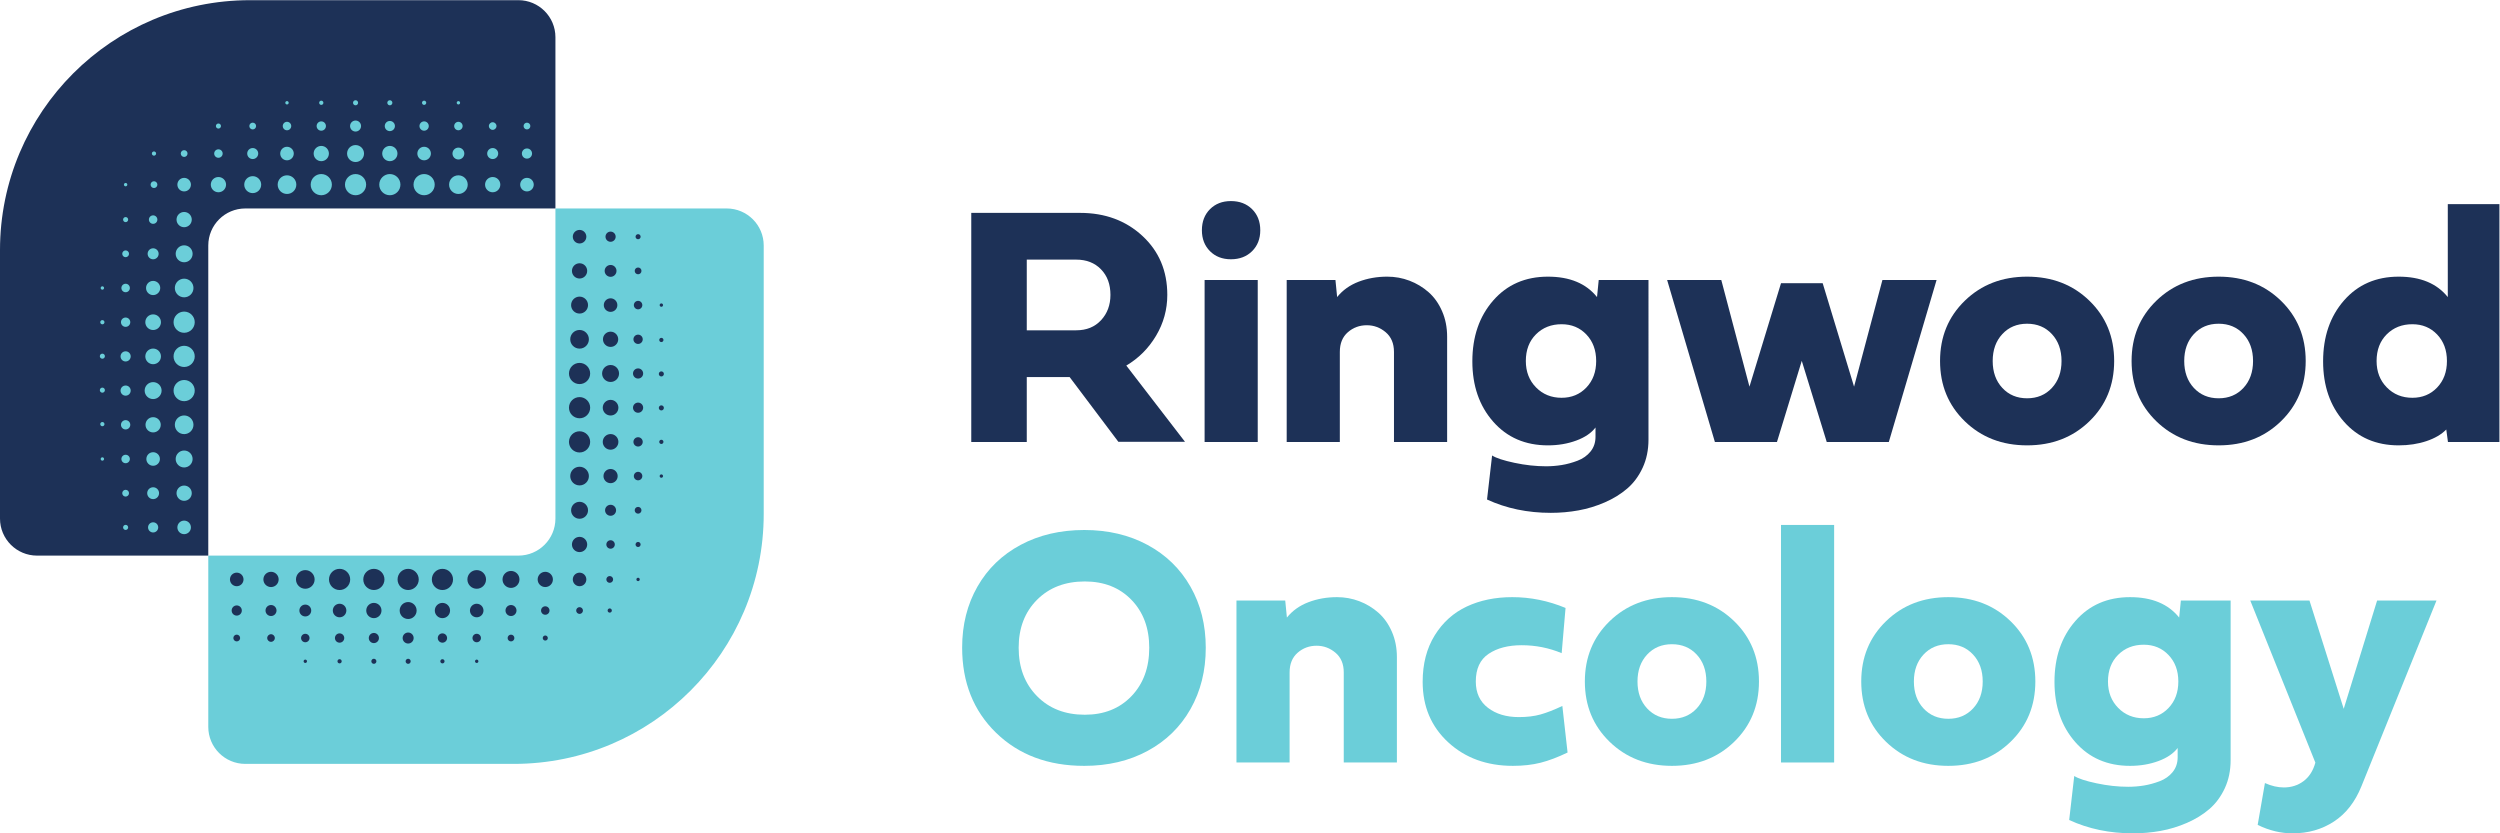 <?xml version="1.0" encoding="UTF-8" standalone="no"?>
<svg
   xmlns:dc="http://purl.org/dc/elements/1.1/"
   xmlns:cc="http://creativecommons.org/ns#"
   xmlns:rdf="http://www.w3.org/1999/02/22-rdf-syntax-ns#"
   xmlns:svg="http://www.w3.org/2000/svg"
   xmlns="http://www.w3.org/2000/svg"
   viewBox="0 0 272.12 90.707"
   height="90.707"
   width="272.12"
   xml:space="preserve"
   id="svg2"
   version="1.1"><defs
     id="defs6" /><g
     transform="matrix(1.333,0,0,-1.333,0,90.707)"
     id="g10"><g
       transform="scale(0.1)"
       id="g12"><path
         id="path14"
         style="fill:#6bced9;fill-opacity:1;fill-rule:nonzero;stroke:none"
         d="M 593.383,510.25 H 453.543 V 257.02 c 0,-16.704 -13.535,-30.239 -30.234,-30.239 H 170.074 V 86.938 c 0,-16.699 13.535,-30.234 30.239,-30.234 h 219.21 c 112.719,0 204.098,91.379 204.098,204.094 v 219.215 c 0,16.699 -13.539,30.238 -30.238,30.238" /><path
         id="path16"
         style="fill:#1d3157;fill-opacity:1;fill-rule:nonzero;stroke:none"
         d="m 453.543,650.09 c 0,16.699 -13.539,30.238 -30.234,30.238 L 204.094,680.324 C 91.375,680.324 0,588.949 0,476.23 V 257.02 C 0,240.316 13.539,226.781 30.238,226.781 H 170.074 v 253.231 c 0,16.699 13.535,30.234 30.239,30.234 l 253.23,0.004 v 139.84" /><path
         id="path18"
         style="fill:#1d3157;fill-opacity:1;fill-rule:nonzero;stroke:none"
         d="m 540.031,373.063 c -1.144,0 -2.074,0.933 -2.074,2.074 0,1.148 0.93,2.082 2.074,2.082 1.149,0 2.074,-0.934 2.074,-2.082 0,-1.141 -0.925,-2.074 -2.074,-2.074 z m 0,-27.739 c -1.144,0 -2.078,0.926 -2.078,2.074 0,1.149 0.934,2.079 2.078,2.079 1.145,0 2.071,-0.93 2.071,-2.079 0,-1.148 -0.926,-2.074 -2.071,-2.074 z m 0,-27.394 c -0.957,0 -1.73,0.773 -1.73,1.73 0,0.957 0.773,1.727 1.73,1.727 0.953,0 1.727,-0.77 1.727,-1.727 0,-0.957 -0.774,-1.73 -1.727,-1.73 z m 0,-27.59 c -0.765,0 -1.383,0.617 -1.383,1.379 0,0.765 0.618,1.386 1.383,1.386 0.762,0 1.383,-0.621 1.383,-1.386 0,-0.762 -0.621,-1.379 -1.383,-1.379 z m -18.992,81.004 c -2.297,0 -4.156,1.859 -4.156,4.148 0,2.297 1.859,4.156 4.156,4.156 2.289,0 4.145,-1.859 4.145,-4.156 0,-2.289 -1.856,-4.148 -4.145,-4.148 z m 0,-27.926 c -2.297,0 -4.156,1.859 -4.156,4.152 0,2.293 1.859,4.157 4.156,4.157 2.289,0 4.145,-1.864 4.145,-4.157 0,-2.293 -1.856,-4.152 -4.145,-4.152 z m 0,-27.578 c -2.105,0 -3.809,1.707 -3.809,3.805 0,2.105 1.704,3.808 3.809,3.808 2.094,0 3.797,-1.703 3.797,-3.808 0,-2.098 -1.703,-3.805 -3.797,-3.805 z m 0,-27.586 c -1.922,0 -3.469,1.551 -3.469,3.461 0,1.926 1.547,3.476 3.469,3.476 1.902,0 3.457,-1.55 3.457,-3.476 0,-1.91 -1.555,-3.461 -3.457,-3.461 z m 0,-27.227 c -1.527,0 -2.773,1.239 -2.773,2.77 0,1.531 1.246,2.769 2.773,2.769 1.527,0 2.762,-1.238 2.762,-2.769 0,-1.531 -1.235,-2.77 -2.762,-2.77 z m 0,-27.23 c -1.148,0 -2.082,0.93 -2.082,2.074 0,1.152 0.934,2.078 2.082,2.078 1.141,0 2.07,-0.926 2.07,-2.078 0,-1.144 -0.929,-2.074 -2.07,-2.074 z m -0.008,-27.856 c -0.765,0 -1.379,0.622 -1.379,1.383 0,0.77 0.614,1.387 1.379,1.387 0.766,0 1.383,-0.617 1.383,-1.387 0,-0.761 -0.617,-1.383 -1.383,-1.383 z M 498.578,368.57 c -3.824,0 -6.93,3.102 -6.93,6.922 0,3.828 3.106,6.93 6.93,6.938 3.82,0 6.918,-3.11 6.918,-6.938 0,-3.82 -3.098,-6.922 -6.918,-6.922 z m -6.398,-21 c 0,3.535 2.863,6.395 6.398,6.395 3.524,0 6.387,-2.86 6.387,-6.395 0,-3.531 -2.863,-6.39 -6.387,-6.39 -3.535,0 -6.398,2.859 -6.398,6.39 z m 6.398,-34.316 c -3.535,0 -6.398,2.859 -6.398,6.391 0,3.535 2.863,6.394 6.398,6.394 3.524,0 6.387,-2.859 6.387,-6.394 0,-3.532 -2.863,-6.391 -6.387,-6.391 z m 0,-27.328 c -3.203,0 -5.801,2.594 -5.801,5.793 0,3.203 2.598,5.801 5.801,5.801 3.192,0 5.789,-2.598 5.789,-5.801 0,-3.199 -2.597,-5.793 -5.789,-5.793 z m 0,-26.629 c -2.484,0 -4.504,2.016 -4.504,4.492 0,2.492 2.02,4.508 4.504,4.508 2.481,0 4.492,-2.016 4.492,-4.508 0,-2.476 -2.011,-4.492 -4.492,-4.492 z m 0,-26.883 c -1.914,0 -3.465,1.547 -3.465,3.457 0,1.914 1.551,3.461 3.465,3.461 1.902,0 3.449,-1.547 3.449,-3.461 0,-1.91 -1.547,-3.457 -3.449,-3.457 z m -0.695,-27.855 c -1.524,0 -2.77,1.238 -2.77,2.765 0,1.535 1.246,2.77 2.77,2.77 1.527,0 2.765,-1.235 2.765,-2.77 0,-1.527 -1.238,-2.765 -2.765,-2.765 z m 0,-24.352 c -0.949,0 -1.735,0.773 -1.735,1.727 0,0.961 0.786,1.734 1.735,1.734 0.953,0 1.73,-0.773 1.73,-1.734 0,-0.954 -0.777,-1.727 -1.73,-1.727 z m -24.629,158.711 c -4.777,0 -8.656,3.871 -8.656,8.645 0,4.789 3.879,8.664 8.656,8.664 4.777,0 8.648,-3.875 8.648,-8.664 0,-4.774 -3.871,-8.645 -8.648,-8.645 z m 0,-27.926 c -4.777,0 -8.656,3.871 -8.656,8.649 0,4.785 3.879,8.66 8.656,8.66 4.777,0 8.648,-3.875 8.648,-8.66 0,-4.778 -3.871,-8.649 -8.648,-8.649 z m -0.004,-26.89 c -4.211,0 -7.617,3.414 -7.617,7.617 0,4.215 3.406,7.625 7.617,7.625 4.199,0 7.613,-3.41 7.613,-7.625 0,-4.203 -3.414,-7.617 -7.613,-7.617 z m 0,-27.231 c -3.824,0 -6.918,3.102 -6.918,6.926 0,3.824 3.094,6.926 6.918,6.926 3.824,0 6.918,-3.102 6.918,-6.926 0,-3.824 -3.094,-6.926 -6.918,-6.926 z m 0,-27.226 c -3.437,0 -6.23,2.785 -6.23,6.218 0,3.446 2.793,6.239 6.23,6.239 3.438,0 6.227,-2.793 6.227,-6.239 0,-3.433 -2.789,-6.218 -6.227,-6.218 z m 0.004,-27.852 c -3.066,0 -5.535,2.48 -5.535,5.531 0,3.063 2.469,5.539 5.535,5.539 3.055,0 5.527,-2.476 5.527,-5.539 0,-3.051 -2.472,-5.531 -5.527,-5.531 z m 0,-22.621 c -1.527,0 -2.774,1.234 -2.774,2.762 0,1.535 1.247,2.773 2.774,2.773 1.523,0 2.762,-1.238 2.762,-2.773 0,-1.528 -1.239,-2.762 -2.762,-2.762 z m -0.004,204.973 c 4.77,0 8.648,-3.872 8.648,-8.653 0,-4.773 -3.878,-8.644 -8.648,-8.644 -4.773,0 -8.648,3.871 -8.648,8.644 0,4.781 3.875,8.653 8.648,8.653 z m 0.004,26.894 c 4.207,0 7.609,-3.41 7.609,-7.621 0,-4.207 -3.402,-7.617 -7.609,-7.617 -4.207,0 -7.621,3.41 -7.621,7.617 0,4.211 3.414,7.621 7.621,7.621 z m -0.004,27.231 c 3.816,0 6.918,-3.102 6.918,-6.926 0,-3.824 -3.102,-6.918 -6.918,-6.918 -3.824,0 -6.918,3.094 -6.918,6.918 0,3.824 3.094,6.926 6.918,6.926 z m 0,27.234 c 3.441,0 6.227,-2.789 6.227,-6.234 0,-3.446 -2.786,-6.231 -6.227,-6.231 -3.441,0 -6.23,2.785 -6.23,6.231 0,3.445 2.789,6.234 6.23,6.234 z m 0,27.23 c 3.059,0 5.535,-2.48 5.535,-5.543 0,-3.054 -2.476,-5.535 -5.535,-5.535 -3.062,0 -5.535,2.481 -5.535,5.535 0,3.063 2.473,5.543 5.535,5.543 z m 25.328,-83.082 c 3.438,0 6.227,-2.785 6.227,-6.234 0,-3.441 -2.789,-6.23 -6.227,-6.23 -3.449,0 -6.23,2.789 -6.23,6.23 0,3.449 2.781,6.234 6.23,6.234 z m 0,27.235 c 3.051,0 5.531,-2.481 5.531,-5.543 0,-3.051 -2.48,-5.535 -5.531,-5.535 -3.062,0 -5.543,2.484 -5.543,5.535 0,3.062 2.481,5.543 5.543,5.543 z m 0,27.234 c 2.668,0 4.836,-2.172 4.836,-4.851 0,-2.672 -2.168,-4.844 -4.836,-4.844 -2.676,0 -4.848,2.172 -4.848,4.844 0,2.679 2.172,4.851 4.848,4.851 z m 0,27.238 c 2.289,0 4.149,-1.867 4.149,-4.168 0,-2.289 -1.86,-4.152 -4.149,-4.152 -2.305,0 -4.16,1.863 -4.16,4.152 0,2.301 1.855,4.168 4.16,4.168 z m 22.461,-84.132 c 2.094,0 3.797,-1.704 3.797,-3.809 0,-2.098 -1.703,-3.805 -3.797,-3.805 -2.105,0 -3.809,1.707 -3.809,3.805 0,2.105 1.704,3.809 3.809,3.809 z m 0,27.586 c 1.902,0 3.449,-1.555 3.449,-3.469 0,-1.906 -1.547,-3.457 -3.449,-3.457 -1.914,0 -3.465,1.551 -3.465,3.457 0,1.914 1.551,3.469 3.465,3.469 z m 0,27.23 c 1.524,0 2.762,-1.234 2.762,-2.773 0,-1.532 -1.238,-2.766 -2.762,-2.766 -1.527,0 -2.769,1.234 -2.769,2.766 0,1.539 1.242,2.773 2.769,2.773 z m 0,27.23 c 1.141,0 2.074,-0.933 2.074,-2.082 0,-1.14 -0.933,-2.07 -2.074,-2.07 -1.152,0 -2.086,0.93 -2.086,2.07 0,1.149 0.934,2.082 2.086,2.082 z m 18.992,-84.664 c 0.953,0 1.731,-0.769 1.731,-1.73 0,-0.953 -0.778,-1.731 -1.731,-1.731 -0.957,0 -1.73,0.778 -1.73,1.731 0,0.961 0.773,1.73 1.73,1.73 z m 0,28.121 c 0.762,0 1.383,-0.621 1.383,-1.386 0,-0.762 -0.621,-1.383 -1.383,-1.383 -0.761,0 -1.386,0.621 -1.386,1.383 0,0.765 0.625,1.386 1.386,1.386 z M 445.258,201.102 c -3.438,0 -6.231,2.781 -6.231,6.218 0,3.442 2.793,6.235 6.231,6.235 3.437,0 6.222,-2.793 6.222,-6.235 0,-3.437 -2.785,-6.218 -6.222,-6.218 z m 0,-22.625 c -1.91,0 -3.457,1.546 -3.457,3.457 0,1.914 1.547,3.461 3.457,3.461 1.906,0 3.457,-1.547 3.457,-3.461 0,-1.911 -1.551,-3.457 -3.457,-3.457 z m 0,-21.075 c -1.149,0 -2.074,0.93 -2.074,2.071 0,1.16 0.925,2.082 2.074,2.082 1.14,0 2.074,-0.922 2.074,-2.082 0,-1.141 -0.934,-2.071 -2.074,-2.071 z m -27.992,43 c -3.825,0 -6.926,3.102 -6.926,6.922 0,3.828 3.101,6.93 6.926,6.93 3.816,0 6.918,-3.102 6.918,-6.93 0,-3.82 -3.102,-6.922 -6.918,-6.922 z m 0.004,-22.964 c -2.493,0 -4.504,2.015 -4.504,4.496 0,2.492 2.011,4.504 4.504,4.504 2.472,0 4.492,-2.012 4.492,-4.504 0,-2.481 -2.02,-4.496 -4.492,-4.496 z m -0.004,-20.727 c -1.532,0 -2.77,1.234 -2.77,2.762 0,1.539 1.238,2.773 2.77,2.773 1.527,0 2.765,-1.234 2.765,-2.773 0,-1.528 -1.238,-2.762 -2.765,-2.762 z m -27.996,42.996 c -4.207,0 -7.614,3.418 -7.614,7.617 0,4.211 3.407,7.617 7.614,7.617 4.199,0 7.613,-3.406 7.613,-7.617 0,-4.199 -3.414,-7.617 -7.613,-7.617 z m 0,-23.305 c -3.055,0 -5.532,2.481 -5.532,5.532 0,3.062 2.477,5.543 5.532,5.543 3.05,0 5.535,-2.481 5.535,-5.543 0,-3.051 -2.485,-5.532 -5.535,-5.532 z m 0,-20.386 c -1.915,0 -3.461,1.547 -3.461,3.457 0,1.922 1.546,3.472 3.461,3.472 1.91,0 3.457,-1.55 3.457,-3.472 0,-1.91 -1.547,-3.457 -3.457,-3.457 z m 0,-16.914 c -0.766,0 -1.387,0.621 -1.387,1.382 0,0.766 0.621,1.387 1.387,1.387 0.761,0 1.382,-0.621 1.382,-1.387 0,-0.761 -0.621,-1.382 -1.382,-1.382 z m -27.989,59.566 c -4.785,0 -8.656,3.871 -8.656,8.652 0,4.785 3.871,8.66 8.656,8.66 4.778,0 8.649,-3.875 8.649,-8.66 0,-4.781 -3.871,-8.652 -8.649,-8.652 z m -0.004,-22.965 c -3.449,0 -6.234,2.789 -6.234,6.231 0,3.453 2.785,6.242 6.234,6.242 3.442,0 6.231,-2.789 6.231,-6.242 0,-3.442 -2.789,-6.231 -6.231,-6.231 z m 0.004,-20.027 c -2.109,0 -3.808,1.703 -3.808,3.797 0,2.109 1.699,3.812 3.808,3.812 2.098,0 3.801,-1.703 3.801,-3.812 0,-2.094 -1.703,-3.797 -3.801,-3.797 z m -0.004,-16.918 c -0.957,0 -1.726,0.769 -1.726,1.726 0,0.957 0.769,1.731 1.726,1.731 0.953,0 1.731,-0.774 1.731,-1.731 0,-0.957 -0.778,-1.726 -1.731,-1.726 z m -27.992,59.922 c -4.781,0 -8.648,3.871 -8.648,8.644 0,4.781 3.867,8.653 8.648,8.653 4.77,0 8.649,-3.872 8.649,-8.653 0,-4.773 -3.879,-8.644 -8.649,-8.644 z m 0.004,-23.664 c -3.828,0 -6.93,3.093 -6.93,6.918 0,3.824 3.102,6.929 6.93,6.929 3.816,0 6.914,-3.105 6.914,-6.929 0,-3.825 -3.098,-6.918 -6.914,-6.918 z m -0.004,-20.036 c -2.484,0 -4.5,2.012 -4.5,4.493 0,2.492 2.016,4.504 4.5,4.504 2.481,0 4.492,-2.012 4.492,-4.504 0,-2.481 -2.011,-4.493 -4.492,-4.493 z m 0,-16.578 c -1.148,0 -2.074,0.934 -2.074,2.078 0,1.149 0.926,2.079 2.074,2.079 1.141,0 2.074,-0.93 2.074,-2.079 0,-1.144 -0.933,-2.078 -2.074,-2.078 z m -27.992,60.278 c -4.781,0 -8.648,3.871 -8.648,8.644 0,4.781 3.867,8.653 8.648,8.653 4.77,0 8.645,-3.872 8.645,-8.653 0,-4.773 -3.875,-8.644 -8.645,-8.644 z m 0.004,-22.977 c -3.442,0 -6.234,2.789 -6.234,6.231 0,3.445 2.792,6.238 6.234,6.238 3.437,0 6.219,-2.793 6.219,-6.238 0,-3.442 -2.782,-6.231 -6.219,-6.231 z m -0.004,-20.379 c -2.297,0 -4.152,1.86 -4.152,4.149 0,2.3 1.855,4.156 4.152,4.156 2.289,0 4.145,-1.856 4.145,-4.156 0,-2.289 -1.856,-4.149 -4.145,-4.149 z m 0,-16.922 c -1.148,0 -2.078,0.934 -2.078,2.078 0,1.149 0.93,2.079 2.078,2.079 1.141,0 2.074,-0.93 2.074,-2.079 0,-1.144 -0.933,-2.078 -2.074,-2.078 z m -27.988,60.266 c -4.785,0 -8.66,3.871 -8.66,8.652 0,4.785 3.875,8.66 8.66,8.66 4.773,0 8.644,-3.875 8.644,-8.66 0,-4.781 -3.871,-8.652 -8.644,-8.652 z m -0.008,-22.266 c -3.063,0 -5.535,2.477 -5.535,5.532 0,3.062 2.472,5.543 5.535,5.543 3.058,0 5.531,-2.481 5.531,-5.543 0,-3.055 -2.473,-5.532 -5.531,-5.532 z m 0.008,-20.726 c -2.114,0 -3.813,1.703 -3.813,3.797 0,2.109 1.699,3.812 3.813,3.812 2.093,0 3.797,-1.703 3.797,-3.812 0,-2.094 -1.704,-3.797 -3.797,-3.797 z m -0.008,-16.918 c -0.957,0 -1.734,0.769 -1.734,1.726 0,0.957 0.777,1.731 1.734,1.731 0.953,0 1.73,-0.774 1.73,-1.731 0,-0.957 -0.777,-1.726 -1.73,-1.726 z m -27.992,60.957 c -4.203,0 -7.617,3.402 -7.617,7.605 0,4.207 3.414,7.621 7.617,7.621 4.199,0 7.613,-3.414 7.613,-7.621 0,-4.203 -3.414,-7.605 -7.613,-7.605 z m 0,-22.617 c -2.676,0 -4.844,2.168 -4.844,4.836 0,2.675 2.168,4.847 4.844,4.847 2.672,0 4.84,-2.172 4.84,-4.847 0,-2.668 -2.168,-4.836 -4.84,-4.836 z m 0,-21.082 c -1.91,0 -3.461,1.554 -3.461,3.457 0,1.914 1.551,3.461 3.461,3.461 1.906,0 3.457,-1.547 3.457,-3.461 0,-1.903 -1.551,-3.457 -3.457,-3.457 z m 0,-16.914 c -0.766,0 -1.387,0.621 -1.387,1.382 0,0.766 0.621,1.387 1.387,1.387 0.761,0 1.383,-0.621 1.383,-1.387 0,-0.761 -0.622,-1.382 -1.383,-1.382 z m -27.992,61.988 c -3.45,0 -6.239,2.793 -6.239,6.234 0,3.449 2.789,6.235 6.239,6.235 3.441,0 6.23,-2.786 6.23,-6.235 0,-3.441 -2.789,-6.234 -6.23,-6.234 z m 0,-23.652 c -2.489,0 -4.5,2.015 -4.5,4.496 0,2.488 2.011,4.504 4.5,4.504 2.48,0 4.492,-2.016 4.492,-4.504 0,-2.481 -2.012,-4.496 -4.492,-4.496 z m 0,-21.075 c -1.719,0 -3.118,1.391 -3.118,3.11 0,1.73 1.399,3.121 3.118,3.121 1.718,0 3.109,-1.391 3.109,-3.121 0,-1.719 -1.391,-3.11 -3.109,-3.11 z m -27.997,45.418 c -3.058,0 -5.539,2.485 -5.539,5.543 0,3.067 2.481,5.547 5.539,5.547 3.059,0 5.539,-2.48 5.539,-5.547 0,-3.058 -2.48,-5.543 -5.539,-5.543 z m 0,-24.004 c -2.296,0 -4.152,1.864 -4.152,4.153 0,2.304 1.856,4.172 4.152,4.172 2.293,0 4.153,-1.868 4.153,-4.172 0,-2.289 -1.86,-4.153 -4.153,-4.153 z m 0,-21.066 c -1.527,0 -2.769,1.234 -2.769,2.758 0,1.539 1.242,2.777 2.769,2.777 1.528,0 2.77,-1.238 2.77,-2.777 0,-1.524 -1.242,-2.758 -2.77,-2.758" /><path
         id="path20"
         style="fill:#6bced9;fill-opacity:1;fill-rule:nonzero;stroke:none"
         d="m 430.297,524.16 c -3.059,0 -5.539,2.481 -5.539,5.547 0,3.059 2.48,5.539 5.539,5.539 3.066,0 5.543,-2.48 5.543,-5.539 0,-3.066 -2.477,-5.547 -5.543,-5.547 z m 0,35.09 c 2.305,0 4.16,-1.859 4.16,-4.152 0,-2.305 -1.855,-4.164 -4.16,-4.164 -2.289,0 -4.152,1.859 -4.152,4.164 0,2.293 1.863,4.152 4.152,4.152 z m 0,21.066 c 1.531,0 2.773,-1.234 2.773,-2.757 0,-1.532 -1.242,-2.778 -2.773,-2.778 -1.524,0 -2.77,1.246 -2.77,2.778 0,1.523 1.246,2.757 2.77,2.757 z m -27.992,-56.847 c -3.442,0 -6.227,2.789 -6.227,6.234 0,3.445 2.785,6.235 6.227,6.235 3.445,0 6.234,-2.79 6.234,-6.235 0,-3.445 -2.789,-6.234 -6.234,-6.234 z m -27.996,-1.383 c -4.2,0 -7.606,3.414 -7.606,7.621 0,4.203 3.406,7.609 7.606,7.609 4.211,0 7.617,-3.406 7.617,-7.609 0,-4.207 -3.406,-7.621 -7.617,-7.621 z m -27.993,-1.039 c -4.781,0 -8.648,3.875 -8.648,8.66 0,4.781 3.867,8.652 8.648,8.652 4.782,0 8.657,-3.871 8.657,-8.652 0,-4.785 -3.875,-8.66 -8.657,-8.66 z m -27.988,0.004 c -4.773,0 -8.648,3.879 -8.648,8.656 0,4.77 3.875,8.648 8.648,8.648 4.777,0 8.649,-3.878 8.649,-8.648 0,-4.777 -3.872,-8.656 -8.649,-8.656 z m -27.992,0 c -4.777,0 -8.648,3.879 -8.648,8.652 0,4.774 3.871,8.652 8.648,8.652 4.773,0 8.644,-3.878 8.644,-8.648 0,-4.777 -3.871,-8.656 -8.644,-8.656 z m -28,-0.004 c -4.777,0 -8.648,3.875 -8.648,8.66 0,4.781 3.871,8.652 8.648,8.652 4.781,0 8.656,-3.871 8.656,-8.652 0,-4.785 -3.875,-8.66 -8.656,-8.66 z m -27.988,1.039 c -4.203,0 -7.618,3.406 -7.618,7.617 0,4.203 3.415,7.617 7.618,7.617 4.207,0 7.613,-3.414 7.613,-7.617 0,-4.211 -3.406,-7.617 -7.613,-7.617 z m -27.996,0.691 c -3.821,0 -6.918,3.102 -6.918,6.926 0,3.824 3.097,6.926 6.918,6.926 3.824,0 6.921,-3.102 6.921,-6.926 0,-3.824 -3.097,-6.926 -6.921,-6.926 z m -27.997,0.696 c -3.433,0 -6.222,2.793 -6.222,6.234 0,3.438 2.789,6.227 6.222,6.227 3.446,0 6.235,-2.789 6.235,-6.227 0,-3.441 -2.789,-6.234 -6.235,-6.234 z m 0,35.078 c 1.915,0 3.465,-1.547 3.465,-3.457 0,-1.914 -1.55,-3.461 -3.465,-3.461 -1.906,0 -3.457,1.547 -3.457,3.461 0,1.91 1.551,3.457 3.457,3.457 z m 0,21.078 c 1.149,0 2.079,-0.934 2.079,-2.074 0,-1.153 -0.93,-2.078 -2.079,-2.078 -1.14,0 -2.074,0.925 -2.074,2.078 0,1.14 0.934,2.074 2.074,2.074 z m 27.997,-20.039 c 2.484,0 4.496,-2.016 4.496,-4.492 0,-2.489 -2.012,-4.504 -4.496,-4.504 -2.481,0 -4.493,2.015 -4.493,4.504 0,2.476 2.012,4.492 4.493,4.492 z m 0,20.734 c 1.527,0 2.765,-1.242 2.765,-2.769 0,-1.535 -1.238,-2.774 -2.765,-2.774 -1.532,0 -2.766,1.239 -2.766,2.774 0,1.527 1.234,2.769 2.766,2.769 z m 27.992,-19.699 c 3.054,0 5.539,-2.48 5.539,-5.531 0,-3.059 -2.485,-5.535 -5.539,-5.535 -3.051,0 -5.531,2.476 -5.531,5.535 0,3.051 2.48,5.531 5.531,5.531 z m 0,20.391 c 1.918,0 3.461,-1.551 3.461,-3.461 0,-1.918 -1.543,-3.473 -3.461,-3.473 -1.91,0 -3.457,1.555 -3.457,3.473 0,1.91 1.547,3.461 3.457,3.461 z m 0,16.914 c 0.765,0 1.386,-0.621 1.386,-1.383 0,-0.766 -0.621,-1.383 -1.386,-1.383 -0.762,0 -1.383,0.617 -1.383,1.383 0,0.762 0.621,1.383 1.383,1.383 z m 27.992,-36.602 c 3.449,0 6.234,-2.793 6.234,-6.234 0,-3.449 -2.785,-6.235 -6.234,-6.235 -3.441,0 -6.231,2.786 -6.231,6.235 0,3.441 2.79,6.234 6.231,6.234 z m 0,20.031 c 2.105,0 3.809,-1.707 3.809,-3.804 0,-2.11 -1.704,-3.813 -3.809,-3.813 -2.098,0 -3.797,1.703 -3.797,3.813 0,2.097 1.699,3.804 3.797,3.804 z m 0,16.918 c 0.957,0 1.734,-0.777 1.734,-1.73 0,-0.961 -0.777,-1.731 -1.734,-1.731 -0.949,0 -1.727,0.77 -1.727,1.731 0,0.953 0.778,1.73 1.727,1.73 z m 27.988,-36.257 c 3.828,0 6.93,-3.102 6.93,-6.922 0,-3.828 -3.102,-6.934 -6.93,-6.934 -3.816,0 -6.914,3.106 -6.914,6.934 0,3.82 3.098,6.922 6.914,6.922 z m 0.004,20.031 c 2.488,0 4.5,-2.016 4.5,-4.496 0,-2.485 -2.012,-4.5 -4.5,-4.5 -2.476,0 -4.488,2.015 -4.488,4.5 0,2.48 2.012,4.496 4.488,4.496 z m 0,16.574 c 1.149,0 2.082,-0.93 2.082,-2.078 0,-1.145 -0.933,-2.074 -2.082,-2.074 -1.14,0 -2.066,0.929 -2.066,2.074 0,1.148 0.926,2.078 2.066,2.078 z m 27.996,-37.301 c 3.442,0 6.231,-2.789 6.231,-6.226 0,-3.446 -2.789,-6.239 -6.231,-6.239 -3.437,0 -6.226,2.793 -6.226,6.239 0,3.437 2.789,6.226 6.226,6.226 z m 0,20.379 c 2.293,0 4.156,-1.859 4.156,-4.148 0,-2.293 -1.863,-4.157 -4.156,-4.157 -2.293,0 -4.144,1.864 -4.144,4.157 0,2.289 1.851,4.148 4.144,4.148 z m 0,16.922 c 1.149,0 2.078,-0.93 2.078,-2.078 0,-1.145 -0.929,-2.074 -2.078,-2.074 -1.144,0 -2.07,0.929 -2.07,2.074 0,1.148 0.926,2.078 2.07,2.078 z m 27.992,-38 c 3.063,0 5.539,-2.477 5.539,-5.531 0,-3.063 -2.476,-5.535 -5.539,-5.535 -3.054,0 -5.527,2.472 -5.527,5.535 0,3.054 2.473,5.531 5.527,5.531 z m 0,20.734 c 2.106,0 3.809,-1.707 3.809,-3.804 0,-2.11 -1.703,-3.813 -3.809,-3.813 -2.097,0 -3.796,1.703 -3.796,3.813 0,2.097 1.699,3.804 3.796,3.804 z m 0,16.918 c 0.957,0 1.735,-0.777 1.735,-1.73 0,-0.961 -0.778,-1.731 -1.735,-1.731 -0.953,0 -1.722,0.77 -1.722,1.731 0,0.953 0.769,1.73 1.722,1.73 z m 27.993,-38.339 c 2.675,0 4.843,-2.172 4.843,-4.844 0,-2.676 -2.168,-4.848 -4.843,-4.848 -2.668,0 -4.836,2.172 -4.836,4.848 0,2.672 2.168,4.844 4.836,4.844 z m 0,21.074 c 1.91,0 3.461,-1.547 3.461,-3.457 0,-1.91 -1.551,-3.461 -3.461,-3.461 -1.903,0 -3.454,1.551 -3.454,3.461 0,1.91 1.551,3.457 3.454,3.457 z m 0,16.918 c 0.765,0 1.386,-0.621 1.386,-1.383 0,-0.766 -0.621,-1.383 -1.386,-1.383 -0.762,0 -1.379,0.617 -1.379,1.383 0,0.762 0.617,1.383 1.379,1.383 z m 27.996,-38.34 c 2.484,0 4.496,-2.016 4.496,-4.496 0,-2.485 -2.012,-4.5 -4.496,-4.5 -2.477,0 -4.492,2.015 -4.492,4.5 0,2.48 2.015,4.496 4.492,4.496 z m 0,21.074 c 1.715,0 3.113,-1.391 3.113,-3.109 0,-1.723 -1.398,-3.117 -3.113,-3.117 -1.719,0 -3.114,1.394 -3.114,3.117 0,1.718 1.395,3.109 3.114,3.109 z M 150.359,408.727 c -4.773,0 -8.64,3.875 -8.64,8.664 0,4.777 3.867,8.652 8.64,8.652 4.786,0 8.657,-3.875 8.657,-8.652 0,-4.789 -3.871,-8.664 -8.657,-8.664 z m 0,-27.926 c -4.773,0 -8.64,3.879 -8.64,8.664 0,4.777 3.867,8.652 8.64,8.652 4.786,0 8.657,-3.875 8.657,-8.652 0,-4.785 -3.871,-8.664 -8.657,-8.664 z m 0.004,-27.918 c -4.769,0 -8.644,3.871 -8.644,8.652 0,4.774 3.875,8.653 8.644,8.653 4.782,0 8.653,-3.879 8.653,-8.653 0,-4.781 -3.871,-8.652 -8.653,-8.652 z m 0,-26.895 c -4.207,0 -7.609,3.41 -7.609,7.625 0,4.203 3.402,7.614 7.609,7.614 4.211,0 7.617,-3.411 7.617,-7.614 0,-4.215 -3.406,-7.625 -7.617,-7.625 z m 0,-27.226 c -3.816,0 -6.914,3.097 -6.914,6.926 0,3.82 3.098,6.914 6.914,6.914 3.825,0 6.918,-3.094 6.918,-6.914 0,-3.829 -3.093,-6.926 -6.918,-6.926 z m 0,-27.239 c -3.437,0 -6.222,2.793 -6.222,6.239 0,3.441 2.785,6.226 6.222,6.226 3.446,0 6.231,-2.785 6.231,-6.226 0,-3.446 -2.785,-6.239 -6.231,-6.239 z m 0,-27.23 c -3.054,0 -5.531,2.48 -5.531,5.543 0,3.059 2.477,5.535 5.531,5.535 3.063,0 5.539,-2.476 5.539,-5.535 0,-3.063 -2.476,-5.543 -5.539,-5.543 z m -25.328,110.312 c -3.82,0 -6.918,3.106 -6.918,6.934 0,3.824 3.098,6.918 6.918,6.918 3.828,0 6.93,-3.094 6.93,-6.918 0,-3.828 -3.102,-6.934 -6.93,-6.934 z m 0.008,-27.23 c -3.441,0 -6.227,2.785 -6.227,6.234 0,3.442 2.786,6.231 6.227,6.231 3.441,0 6.23,-2.789 6.23,-6.231 0,-3.449 -2.789,-6.234 -6.23,-6.234 z m 0,-27.23 c -3.059,0 -5.539,2.476 -5.539,5.539 0,3.058 2.48,5.539 5.539,5.539 3.055,0 5.535,-2.481 5.535,-5.539 0,-3.063 -2.48,-5.539 -5.535,-5.539 z m 0,-27.235 c -2.672,0 -4.844,2.168 -4.844,4.852 0,2.668 2.172,4.84 4.844,4.84 2.676,0 4.844,-2.172 4.844,-4.84 0,-2.684 -2.168,-4.852 -4.844,-4.852 z m 0,-27.238 c -2.289,0 -4.152,1.863 -4.152,4.164 0,2.293 1.863,4.152 4.152,4.152 2.301,0 4.152,-1.859 4.152,-4.152 0,-2.301 -1.851,-4.164 -4.152,-4.164 z m -22.461,111.707 c -2.293,0 -4.152,1.859 -4.152,4.156 0,2.289 1.859,4.149 4.152,4.149 2.293,0 4.148,-1.86 4.148,-4.149 0,-2.297 -1.855,-4.156 -4.148,-4.156 z m -0.008,-27.578 c -2.094,0 -3.797,1.703 -3.797,3.808 0,2.102 1.703,3.805 3.797,3.805 2.114,0 3.813,-1.703 3.813,-3.805 0,-2.105 -1.699,-3.808 -3.813,-3.808 z m 0.008,-27.578 c -1.906,0 -3.457,1.547 -3.457,3.461 0,1.906 1.551,3.457 3.457,3.457 1.906,0 3.457,-1.551 3.457,-3.457 0,-1.914 -1.551,-3.461 -3.457,-3.461 z m 0,-27.239 c -1.527,0 -2.766,1.243 -2.766,2.778 0,1.527 1.239,2.761 2.766,2.761 1.527,0 2.77,-1.234 2.77,-2.761 0,-1.535 -1.243,-2.778 -2.77,-2.778 z m 0,-27.23 c -1.144,0 -2.074,0.934 -2.074,2.086 0,1.14 0.93,2.066 2.074,2.066 1.148,0 2.078,-0.926 2.078,-2.066 0,-1.152 -0.93,-2.086 -2.078,-2.086 z m -19,139.801 c -1.141,0 -2.07,0.925 -2.07,2.074 0,1.148 0.93,2.074 2.07,2.074 1.152,0 2.078,-0.926 2.078,-2.074 0,-1.149 -0.926,-2.074 -2.078,-2.074 z m 0,-27.739 c -1.141,0 -2.07,0.926 -2.07,2.075 0,1.148 0.93,2.074 2.07,2.074 1.149,0 2.074,-0.926 2.074,-2.074 0,-1.149 -0.926,-2.075 -2.074,-2.075 z m 0.004,-27.398 c -0.957,0 -1.726,0.777 -1.726,1.734 0,0.95 0.769,1.727 1.726,1.727 0.957,0 1.73,-0.777 1.73,-1.727 0,-0.957 -0.773,-1.734 -1.73,-1.734 z M 83.582,304.297 c -0.762,0 -1.383,0.621 -1.383,1.387 0,0.761 0.621,1.382 1.383,1.382 0.766,0 1.387,-0.621 1.387,-1.382 0,-0.766 -0.621,-1.387 -1.387,-1.387 z m 0.004,114.801 c 0.957,0 1.73,-0.774 1.73,-1.723 0,-0.965 -0.773,-1.734 -1.73,-1.734 -0.957,0 -1.726,0.769 -1.726,1.734 0,0.949 0.769,1.723 1.726,1.723 z m -0.004,27.593 c 0.766,0 1.387,-0.621 1.387,-1.382 0,-0.766 -0.621,-1.387 -1.387,-1.387 -0.762,0 -1.383,0.621 -1.383,1.387 0,0.761 0.621,1.382 1.383,1.382 z m 18.992,-53.082 c 2.301,0 4.156,-1.859 4.156,-4.144 0,-2.301 -1.855,-4.16 -4.156,-4.16 -2.285,0 -4.144,1.859 -4.144,4.16 0,2.285 1.859,4.144 4.144,4.144 z m 0,27.579 c 2.114,0 3.813,-1.704 3.813,-3.797 0,-2.114 -1.699,-3.817 -3.813,-3.817 -2.094,0 -3.797,1.703 -3.797,3.817 0,2.093 1.703,3.797 3.797,3.797 z m 0.008,27.585 c 1.918,0 3.461,-1.55 3.461,-3.46 0,-1.918 -1.543,-3.469 -3.461,-3.469 -1.91,0 -3.465,1.551 -3.465,3.469 0,1.91 1.555,3.46 3.465,3.46 z m 0,27.231 c 1.527,0 2.77,-1.238 2.77,-2.77 0,-1.535 -1.243,-2.769 -2.77,-2.769 -1.527,0 -2.769,1.234 -2.769,2.769 0,1.532 1.242,2.77 2.769,2.77 z m 0,27.23 c 1.148,0 2.074,-0.929 2.074,-2.07 0,-1.156 -0.926,-2.082 -2.074,-2.082 -1.144,0 -2.074,0.926 -2.074,2.082 0,1.141 0.93,2.07 2.074,2.07 z m 0,27.852 c 0.766,0 1.383,-0.621 1.383,-1.383 0,-0.765 -0.617,-1.387 -1.383,-1.387 -0.762,0 -1.383,0.622 -1.383,1.387 0,0.762 0.621,1.383 1.383,1.383 z m 22.461,-135.234 c 3.527,0 6.391,-2.864 6.391,-6.391 0,-3.535 -2.864,-6.398 -6.391,-6.398 -3.531,0 -6.395,2.863 -6.395,6.398 0,3.527 2.864,6.391 6.395,6.391 z m 0,27.921 c 3.527,0 6.391,-2.859 6.391,-6.39 0,-3.535 -2.864,-6.395 -6.391,-6.395 -3.531,0 -6.395,2.86 -6.395,6.395 0,3.531 2.864,6.39 6.395,6.39 z m 0,27.336 c 3.195,0 5.797,-2.601 5.797,-5.8 0,-3.204 -2.602,-5.801 -5.797,-5.801 -3.199,0 -5.797,2.597 -5.797,5.801 0,3.199 2.598,5.8 5.797,5.8 z m -0.008,26.621 c 2.492,0 4.504,-2.011 4.504,-4.492 0,-2.492 -2.012,-4.504 -4.504,-4.504 -2.472,0 -4.488,2.012 -4.488,4.504 0,2.481 2.016,4.492 4.488,4.492 z m 0.008,26.891 c 1.906,0 3.457,-1.555 3.457,-3.465 0,-1.906 -1.551,-3.461 -3.457,-3.461 -1.91,0 -3.457,1.555 -3.457,3.461 0,1.91 1.547,3.465 3.457,3.465 z m 0.687,27.852 c 1.528,0 2.77,-1.243 2.77,-2.766 0,-1.535 -1.242,-2.773 -2.77,-2.773 -1.527,0 -2.761,1.238 -2.761,2.773 0,1.523 1.234,2.766 2.761,2.766 z m 0,24.347 c 0.958,0 1.735,-0.773 1.735,-1.726 0,-0.957 -0.777,-1.735 -1.735,-1.735 -0.953,0 -1.722,0.778 -1.722,1.735 0,0.953 0.769,1.726 1.722,1.726 z m 24.633,-103.894 c 4.211,0 7.617,-3.414 7.617,-7.617 0,-4.207 -3.406,-7.621 -7.617,-7.621 -4.199,0 -7.609,3.414 -7.609,7.621 0,4.203 3.41,7.617 7.609,7.617 z m 0,27.23 c 3.825,0 6.926,-3.097 6.926,-6.922 0,-3.824 -3.101,-6.925 -6.926,-6.925 -3.816,0 -6.918,3.101 -6.918,6.925 0,3.825 3.102,6.922 6.918,6.922 z m 0,27.235 c 3.446,0 6.231,-2.789 6.231,-6.227 0,-3.441 -2.785,-6.234 -6.231,-6.234 -3.437,0 -6.222,2.793 -6.222,6.234 0,3.438 2.785,6.227 6.222,6.227 z m 0,27.847 c 3.063,0 5.539,-2.484 5.539,-5.531 0,-3.066 -2.476,-5.539 -5.539,-5.539 -3.054,0 -5.531,2.473 -5.531,5.539 0,3.047 2.477,5.531 5.531,5.531 z m 0,22.617 c 1.524,0 2.77,-1.234 2.77,-2.761 0,-1.531 -1.246,-2.77 -2.77,-2.77 -1.527,0 -2.761,1.239 -2.761,2.77 0,1.527 1.234,2.761 2.761,2.761" /><path
         id="path22"
         style="fill:#1d3157;fill-opacity:1;fill-rule:nonzero;stroke:none"
         d="m 838.422,468.477 v -57.719 h 40.359 c 8.449,0 15.227,2.754 20.321,8.265 5.093,5.508 7.644,12.399 7.644,20.665 0,8.632 -2.566,15.589 -7.715,20.871 -5.14,5.281 -11.89,7.918 -20.25,7.918 z m 0,-148.914 h -45.324 v 187.074 h 88.851 c 20.387,0 37.356,-6.266 50.906,-18.805 13.543,-12.531 20.317,-28.582 20.317,-48.144 0,-11.938 -3.051,-23.051 -9.16,-33.34 -6.11,-10.282 -14.215,-18.41 -24.317,-24.379 l 47.942,-62.27 h -54.414 l -39.813,52.899 h -34.988 v -53.035" /><path
         id="path24"
         style="fill:#1d3157;fill-opacity:1;fill-rule:nonzero;stroke:none"
         d="m 1027.02,319.563 h -43.387 v 132.25 h 43.387 z m -38.981,155.804 c -4.406,4.41 -6.613,10.102 -6.613,17.078 0,7.078 2.207,12.817 6.613,17.223 4.41,4.41 10.106,6.613 17.081,6.613 7.07,0 12.84,-2.203 17.29,-6.613 4.45,-4.406 6.68,-10.145 6.68,-17.223 0,-6.976 -2.23,-12.668 -6.68,-17.078 -4.45,-4.41 -10.22,-6.609 -17.29,-6.609 -6.975,0 -12.671,2.199 -17.081,6.609" /><path
         id="path26"
         style="fill:#1d3157;fill-opacity:1;fill-rule:nonzero;stroke:none"
         d="m 1138.27,319.563 v 73.562 c 0,6.891 -2.25,12.238 -6.75,16.051 -4.5,3.808 -9.64,5.719 -15.43,5.719 -5.97,0 -11.13,-1.911 -15.5,-5.719 -4.36,-3.813 -6.54,-9.16 -6.54,-16.051 v -73.562 h -43.39 v 132.25 h 39.81 l 1.38,-13.918 c 4.5,5.601 10.35,9.781 17.56,12.543 7.21,2.75 14.99,4.128 23.35,4.128 6.34,0 12.4,-1.101 18.19,-3.304 5.78,-2.207 10.97,-5.328 15.56,-9.371 4.6,-4.039 8.27,-9.203 11.02,-15.496 2.76,-6.293 4.14,-13.25 4.14,-20.872 v -85.96 h -43.4" /><path
         id="path28"
         style="fill:#1d3157;fill-opacity:1;fill-rule:nonzero;stroke:none"
         d="m 1254.2,407.453 c -5.51,-5.508 -8.26,-12.765 -8.26,-21.769 0,-8.719 2.77,-15.907 8.33,-21.555 5.56,-5.652 12.52,-8.473 20.87,-8.473 8.17,0 14.93,2.801 20.25,8.403 5.33,5.601 7.99,12.812 7.99,21.625 0,8.82 -2.66,16.031 -7.99,21.632 -5.32,5.598 -12.08,8.403 -20.25,8.403 -8.45,0 -15.43,-2.754 -20.94,-8.266 z m 32.93,-86.719 c -7.07,-2.617 -14.79,-3.925 -23.15,-3.925 -18.45,0 -33.36,6.449 -44.7,19.355 -11.34,12.899 -17.01,29.316 -17.01,49.246 0,20.113 5.67,36.664 17.01,49.664 11.34,12.992 26.25,19.492 44.7,19.492 17.82,0 31.18,-5.554 40.09,-16.671 l 1.38,13.918 h 40.64 V 321.488 c 0,-8.445 -1.59,-16.093 -4.75,-22.933 -3.17,-6.844 -7.38,-12.516 -12.61,-17.016 -5.24,-4.496 -11.34,-8.262 -18.32,-11.293 -6.98,-3.031 -14.15,-5.211 -21.49,-6.543 -7.35,-1.336 -14.88,-2 -22.59,-2 -19.02,0 -36.38,3.629 -52.08,10.887 l 4.14,35.949 c 3.3,-2.105 9.39,-4.109 18.25,-5.988 8.86,-1.887 17.47,-2.828 25.83,-2.828 4.32,0 8.58,0.347 12.81,1.035 4.22,0.687 8.52,1.859 12.88,3.515 4.36,1.653 7.9,4.157 10.61,7.504 2.71,3.356 4.06,7.375 4.06,12.059 v 7.57 c -3.4,-4.496 -8.63,-8.054 -15.7,-10.672" /><path
         id="path30"
         style="fill:#1d3157;fill-opacity:1;fill-rule:nonzero;stroke:none"
         d="m 1488.34,449.195 25.62,-84.449 23.15,87.067 h 44.22 l -38.99,-132.25 h -50.69 l -20.39,66.261 -20.26,-66.261 h -50.68 l -38.99,132.25 h 44.22 l 23,-87.067 25.76,84.449 h 34.03" /><path
         id="path32"
         style="fill:#1d3157;fill-opacity:1;fill-rule:nonzero;stroke:none"
         d="m 1635.02,407.656 c -5.24,-5.644 -7.86,-12.968 -7.86,-21.972 0,-8.996 2.62,-16.325 7.86,-21.973 5.23,-5.645 11.98,-8.473 20.24,-8.473 8.27,0 15.02,2.828 20.26,8.473 5.23,5.648 7.85,12.977 7.85,21.973 0,9.004 -2.62,16.328 -7.85,21.972 -5.24,5.653 -11.99,8.473 -20.26,8.473 -8.26,0 -15.01,-2.82 -20.24,-8.473 z m 71.07,27.282 c 13.51,-13.09 20.26,-29.508 20.26,-49.254 0,-19.743 -6.75,-36.161 -20.26,-49.246 -13.49,-13.086 -30.44,-19.629 -50.83,-19.629 -20.39,0 -37.33,6.543 -50.83,19.629 -13.5,13.085 -20.25,29.503 -20.25,49.246 0,19.746 6.75,36.164 20.25,49.254 13.5,13.085 30.44,19.628 50.83,19.628 20.39,0 37.34,-6.543 50.83,-19.628" /><path
         id="path34"
         style="fill:#1d3157;fill-opacity:1;fill-rule:nonzero;stroke:none"
         d="m 1791.41,407.656 c -5.23,-5.644 -7.85,-12.968 -7.85,-21.972 0,-8.996 2.62,-16.325 7.85,-21.973 5.24,-5.645 11.99,-8.473 20.26,-8.473 8.26,0 15.01,2.828 20.24,8.473 5.24,5.648 7.85,12.977 7.85,21.973 0,9.004 -2.61,16.328 -7.85,21.972 -5.23,5.653 -11.98,8.473 -20.24,8.473 -8.27,0 -15.02,-2.82 -20.26,-8.473 z m 71.09,27.282 c 13.49,-13.09 20.25,-29.508 20.25,-49.254 0,-19.743 -6.76,-36.161 -20.25,-49.246 -13.51,-13.086 -30.45,-19.629 -50.83,-19.629 -20.39,0 -37.34,6.543 -50.84,19.629 -13.5,13.085 -20.25,29.503 -20.25,49.246 0,19.746 6.75,36.164 20.25,49.254 13.5,13.085 30.45,19.628 50.84,19.628 20.38,0 37.32,-6.543 50.83,-19.628" /><path
         id="path36"
         style="fill:#1d3157;fill-opacity:1;fill-rule:nonzero;stroke:none"
         d="m 1948.9,407.453 c -5.5,-5.508 -8.26,-12.765 -8.26,-21.769 0,-8.719 2.78,-15.907 8.33,-21.555 5.56,-5.652 12.52,-8.473 20.88,-8.473 8.18,0 14.92,2.801 20.25,8.403 5.33,5.601 7.98,12.812 7.98,21.625 0,8.82 -2.65,16.031 -7.98,21.632 -5.33,5.598 -12.07,8.403 -20.25,8.403 -8.46,0 -15.43,-2.754 -20.95,-8.266 z m 50.01,-87.89 -1.37,10.195 c -3.95,-4.043 -9.37,-7.211 -16.26,-9.508 -6.89,-2.297 -14.42,-3.441 -22.59,-3.441 -18.46,0 -33.36,6.449 -44.71,19.355 -11.34,12.899 -17.01,29.316 -17.01,49.246 0,20.113 5.67,36.664 17.01,49.664 11.35,12.992 26.25,19.492 44.71,19.492 17.81,0 31.18,-5.554 40.09,-16.671 v 75.906 h 42.16 V 319.563 h -42.03" /><path
         id="path38"
         style="fill:#6bced9;fill-opacity:1;fill-rule:nonzero;stroke:none"
         d="m 846.758,112.066 c 9.961,-10.144 22.976,-15.222 39.051,-15.222 15.703,0 28.398,5.051 38.089,15.152 9.688,10.106 14.532,23.281 14.532,39.539 0,16.074 -4.844,29.11 -14.532,39.121 -9.691,10.016 -22.386,15.02 -38.089,15.02 -16.075,0 -29.09,-5.004 -39.051,-15.02 -9.969,-10.011 -14.953,-23.047 -14.953,-39.121 0,-16.164 4.984,-29.32 14.953,-39.469 z m -48.567,89.473 c 8.36,14.606 20.118,25.945 35.27,34.027 15.148,8.082 32.465,12.125 51.934,12.125 19.378,0 36.601,-4.066 51.66,-12.191 15.062,-8.133 26.746,-19.492 35.058,-34.098 8.317,-14.597 12.469,-31.226 12.469,-49.867 0,-18.734 -4.152,-35.426 -12.469,-50.074 -8.312,-14.649 -19.996,-26.039 -35.058,-34.164 -15.059,-8.133 -32.282,-12.195 -51.66,-12.195 -29.477,0 -53.473,8.976 -71.977,26.934 -18.508,17.957 -27.762,41.168 -27.762,69.637 0,18.641 4.18,35.266 12.535,49.867" /><path
         id="path40"
         style="fill:#6bced9;fill-opacity:1;fill-rule:nonzero;stroke:none"
         d="m 1097.26,57.855 v 73.567 c 0,6.891 -2.24,12.234 -6.74,16.051 -4.51,3.808 -9.65,5.715 -15.43,5.715 -5.97,0 -11.14,-1.907 -15.5,-5.715 -4.36,-3.817 -6.55,-9.16 -6.55,-16.051 V 57.855 h -43.39 V 190.109 h 39.82 l 1.37,-13.918 c 4.5,5.602 10.35,9.782 17.57,12.536 7.2,2.757 14.99,4.136 23.35,4.136 6.33,0 12.39,-1.105 18.18,-3.304 5.79,-2.207 10.98,-5.329 15.57,-9.371 4.59,-4.04 8.26,-9.208 11.02,-15.5 2.75,-6.29 4.13,-13.247 4.13,-20.868 V 57.855 h -43.4" /><path
         id="path42"
         style="fill:#6bced9;fill-opacity:1;fill-rule:nonzero;stroke:none"
         d="m 1171.54,161.66 c 6.56,10.606 15.29,18.457 26.17,23.555 10.89,5.098 23.26,7.648 37.13,7.648 14.87,0 29.39,-2.941 43.53,-8.82 l -3.17,-36.918 c -10.38,4.316 -21.26,6.477 -32.65,6.477 -11.02,0 -20.02,-2.34 -27,-7.028 -6.98,-4.683 -10.47,-12.215 -10.47,-22.594 0,-9.273 3.31,-16.433 9.92,-21.488 6.61,-5.051 15.02,-7.578 25.21,-7.578 6.71,0 12.61,0.711 17.7,2.137 5.1,1.422 11.05,3.742 17.84,6.961 l 4.27,-38.024 c -7.99,-3.859 -15.33,-6.637 -22.04,-8.336 -6.7,-1.699 -14.23,-2.551 -22.59,-2.551 -21.31,0 -38.92,6.41 -52.83,19.219 -13.91,12.809 -20.87,29.274 -20.87,49.387 0,14.691 3.28,27.344 9.85,37.953" /><path
         id="path44"
         style="fill:#6bced9;fill-opacity:1;fill-rule:nonzero;stroke:none"
         d="m 1344.97,145.953 c -5.23,-5.644 -7.85,-12.969 -7.85,-21.973 0,-9 2.62,-16.324 7.85,-21.972 5.24,-5.645 11.99,-8.473 20.26,-8.473 8.26,0 15.01,2.828 20.25,8.473 5.23,5.648 7.85,12.972 7.85,21.972 0,9.004 -2.62,16.329 -7.85,21.973 -5.24,5.649 -11.99,8.473 -20.25,8.473 -8.27,0 -15.02,-2.824 -20.26,-8.473 z m 71.09,27.281 c 13.5,-13.089 20.25,-29.507 20.25,-49.254 0,-19.742 -6.75,-36.164 -20.25,-49.249 -13.5,-13.086 -30.45,-19.629 -50.83,-19.629 -20.39,0 -37.34,6.543 -50.84,19.629 -13.5,13.086 -20.25,29.508 -20.25,49.249 0,19.747 6.75,36.165 20.25,49.254 13.5,13.086 30.45,19.629 50.84,19.629 20.38,0 37.33,-6.543 50.83,-19.629" /><path
         id="path46"
         style="fill:#6bced9;fill-opacity:1;fill-rule:nonzero;stroke:none"
         d="M 1497.69,57.855 H 1454.3 V 251.82 h 43.39 V 57.855" /><path
         id="path48"
         style="fill:#6bced9;fill-opacity:1;fill-rule:nonzero;stroke:none"
         d="m 1570.66,145.953 c -5.23,-5.644 -7.85,-12.969 -7.85,-21.973 0,-9 2.62,-16.324 7.85,-21.972 5.24,-5.645 11.98,-8.473 20.26,-8.473 8.26,0 15.01,2.828 20.24,8.473 5.23,5.648 7.85,12.972 7.85,21.972 0,9.004 -2.62,16.329 -7.85,21.973 -5.23,5.649 -11.98,8.473 -20.24,8.473 -8.28,0 -15.02,-2.824 -20.26,-8.473 z m 71.09,27.281 c 13.49,-13.089 20.24,-29.507 20.24,-49.254 0,-19.742 -6.75,-36.164 -20.24,-49.249 -13.51,-13.086 -30.45,-19.629 -50.83,-19.629 -20.39,0 -37.34,6.543 -50.84,19.629 -13.5,13.086 -20.25,29.508 -20.25,49.249 0,19.747 6.75,36.165 20.25,49.254 13.5,13.086 30.45,19.629 50.84,19.629 20.38,0 37.32,-6.543 50.83,-19.629" /><path
         id="path50"
         style="fill:#6bced9;fill-opacity:1;fill-rule:nonzero;stroke:none"
         d="m 1729.57,145.746 c -5.52,-5.508 -8.27,-12.762 -8.27,-21.766 0,-8.718 2.78,-15.91 8.34,-21.558 5.55,-5.649 12.51,-8.473 20.87,-8.473 8.17,0 14.92,2.805 20.24,8.406 5.33,5.598 8,12.813 8,21.625 0,8.821 -2.67,16.032 -8,21.629 -5.32,5.602 -12.07,8.407 -20.24,8.407 -8.46,0 -15.43,-2.754 -20.94,-8.27 z m 32.92,-86.719 c -7.07,-2.617 -14.79,-3.926 -23.15,-3.926 -18.45,0 -33.36,6.453 -44.69,19.359 -11.35,12.899 -17.03,29.312 -17.03,49.246 0,20.113 5.68,36.664 17.03,49.664 11.33,12.992 26.24,19.492 44.69,19.492 17.83,0 31.19,-5.558 40.09,-16.672 l 1.38,13.918 h 40.64 V 59.785 c 0,-8.445 -1.59,-16.094 -4.75,-22.934 -3.18,-6.844 -7.38,-12.516 -12.61,-17.016 -5.23,-4.496 -11.34,-8.262 -18.32,-11.293 -6.98,-3.035 -14.14,-5.211 -21.49,-6.547 C 1756.93,0.664 1749.4,0 1741.69,0 c -19.02,0 -36.37,3.629 -52.07,10.887 l 4.13,35.949 c 3.3,-2.109 9.38,-4.109 18.25,-5.988 8.86,-1.887 17.47,-2.828 25.83,-2.828 4.32,0 8.58,0.344 12.81,1.035 4.22,0.688 8.52,1.859 12.88,3.516 4.36,1.649 7.9,4.156 10.61,7.504 2.7,3.356 4.06,7.371 4.06,12.055 v 7.574 c -3.4,-4.496 -8.63,-8.059 -15.7,-10.676" /><path
         id="path52"
         style="fill:#6bced9;fill-opacity:1;fill-rule:nonzero;stroke:none"
         d="m 1837.48,190.109 h 48.35 l 27.97,-88.445 27.27,88.445 h 48.49 L 1928.26,38.434 C 1923.11,25.672 1915.63,16.07 1905.81,9.645 1895.97,3.215 1884.72,0 1872.06,0 c -9.65,0 -19.15,2.297 -28.52,6.887 l 5.92,34.164 c 5.33,-2.387 10.47,-3.578 15.43,-3.578 6.15,0 11.52,1.719 16.12,5.164 4.59,3.441 7.81,8.473 9.64,15.086 l -53.17,132.386" /></g></g></svg>